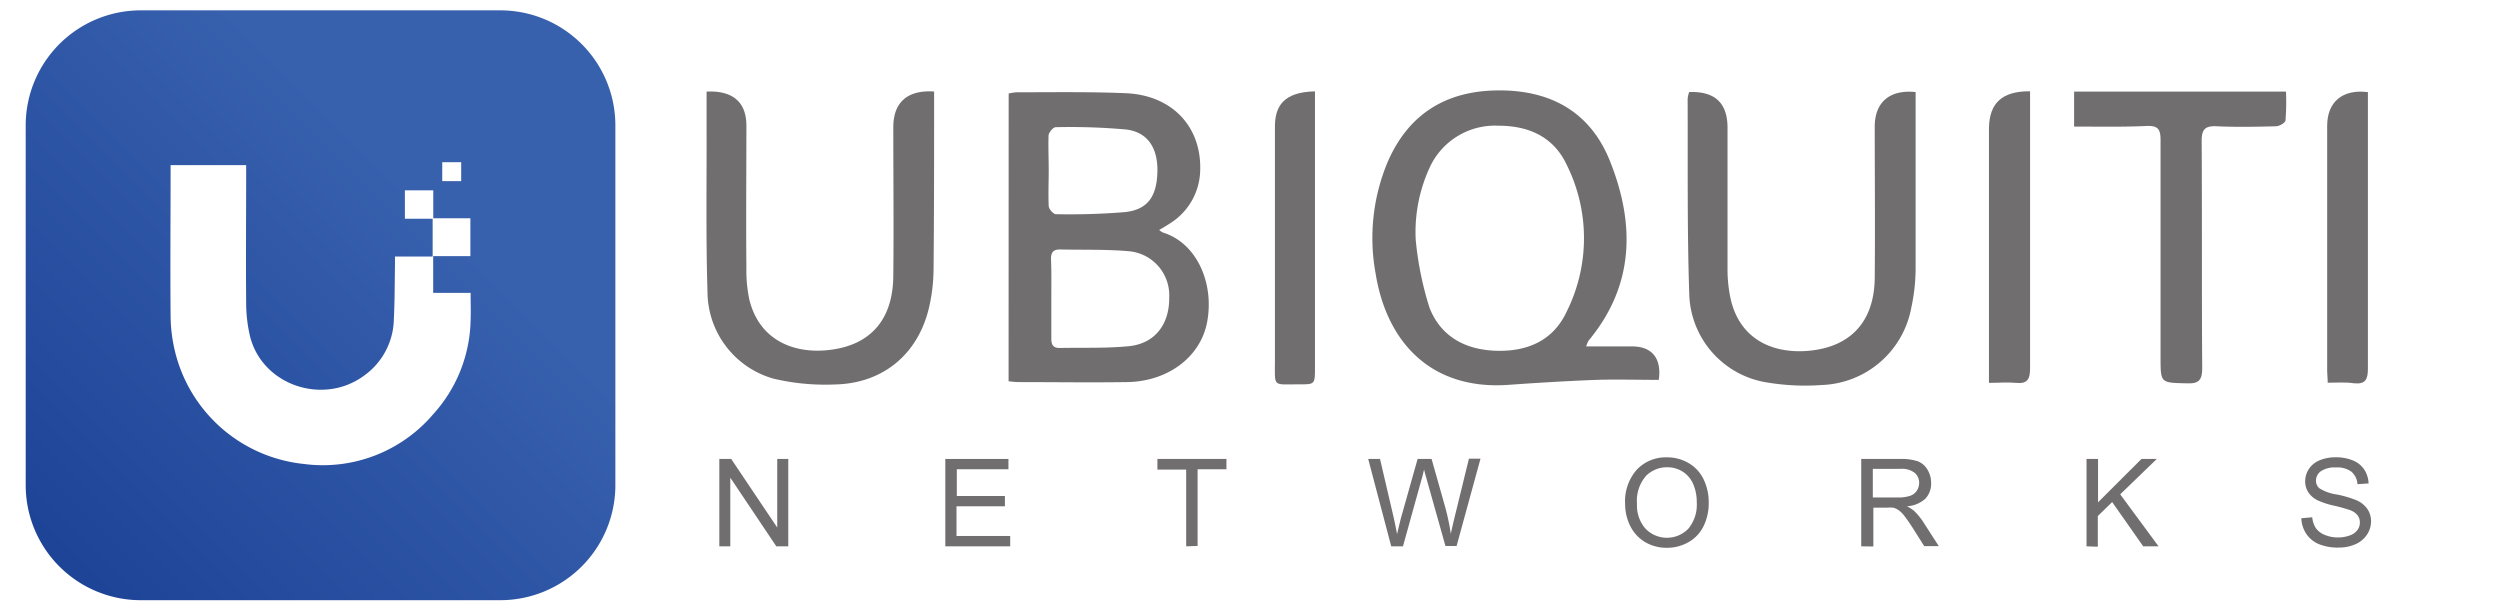 <svg id="Layer_1" data-name="Layer 1" xmlns="http://www.w3.org/2000/svg" xmlns:xlink="http://www.w3.org/1999/xlink" viewBox="0 0 325.9 79.6"><defs><style>.cls-1{fill:#716e6f;}.cls-2{fill:url(#linear-gradient);}</style><linearGradient id="linear-gradient" x1="8.77" y1="72.81" x2="79.98" y2="1.6" gradientUnits="userSpaceOnUse"><stop offset="0" stop-color="#1e4498"/><stop offset="0.65" stop-color="#3760ad"/></linearGradient></defs><path class="cls-1" d="M131.49,12.19a7.43,7.43,0,0,1,1-.16c4.75,0,9.5-.08,14.24.12,6,.24,9.88,4.29,9.73,10a8.35,8.35,0,0,1-3.86,6.92c-.44.3-.91.56-1.49.91a2.6,2.6,0,0,0,.48.33c4.46,1.37,6.74,6.68,5.76,11.73-.88,4.56-5.18,7.7-10.43,7.77-4.75.07-9.5,0-14.25,0a11.44,11.44,0,0,1-1.19-.11Zm5.56,26.63c0,1.78,0,3.56,0,5.34,0,.8.26,1.22,1.1,1.2,3-.06,6,.06,9-.23,3.41-.34,5.32-2.86,5.27-6.39a5.77,5.77,0,0,0-5.37-6c-2.94-.25-5.91-.15-8.87-.22-.94,0-1.19.45-1.17,1.3C137.08,35.48,137.05,37.15,137.05,38.82Zm-.34-16.65c0,1.57-.07,3.13,0,4.68,0,.4.61,1.07.93,1.07a87.41,87.41,0,0,0,9-.27c3-.32,4.17-2.06,4.24-5.3.06-3.07-1.28-5.14-4.09-5.47a82.4,82.4,0,0,0-9.17-.3c-.33,0-.9.68-.93,1.08C136.64,19.15,136.71,20.67,136.71,22.17Z"/><path class="cls-1" d="M206.77,45.16h6c2.59,0,3.86,1.56,3.47,4.36-2.71,0-5.45-.08-8.18,0-3.82.15-7.63.38-11.43.65-10.13.71-15.88-5.61-17.31-14.54a25.64,25.64,0,0,1,1.54-14.43c2.65-6.19,7.44-9.28,14.14-9.41,6.94-.14,12.27,2.67,14.88,9.22,3.27,8.19,3.19,16.2-2.79,23.39A4.71,4.71,0,0,0,206.77,45.16ZM184.55,31.22a42.21,42.21,0,0,0,1.81,8.92c1.52,3.85,4.84,5.52,8.87,5.59s7.28-1.41,9-5.1a21.46,21.46,0,0,0,0-19.16c-1.7-3.61-4.91-5.08-8.86-5.08a9.36,9.36,0,0,0-8.85,5.14A20.06,20.06,0,0,0,184.55,31.22Z"/><path class="cls-1" d="M249.72,12v1.56c0,7.17,0,14.35,0,21.53a24.32,24.32,0,0,1-.56,5,12.31,12.31,0,0,1-11.68,10.1,29.65,29.65,0,0,1-6.92-.3,12,12,0,0,1-10.35-11.59c-.28-8.46-.17-16.93-.21-25.41a3.83,3.83,0,0,1,.2-.89c3.36-.12,5,1.42,5,4.66,0,6.15,0,12.3,0,18.45a18,18,0,0,0,.44,4c1.25,5.21,5.58,7.06,10.23,6.61,5.5-.53,8.47-3.92,8.52-9.51.06-6.58,0-13.16,0-19.75C244.41,13.32,246.35,11.65,249.72,12Z"/><path class="cls-1" d="M92.11,11.94c3.43-.16,5.19,1.38,5.19,4.45,0,6.16-.06,12.31,0,18.46A18.79,18.79,0,0,0,97.67,39c1.29,5.35,5.78,7.14,10.37,6.63,5.48-.61,8.35-4,8.41-9.62.07-6.47,0-13,0-19.42,0-3.24,1.83-4.89,5.32-4.66v1.56c0,7.17,0,14.35-.07,21.53a22.77,22.77,0,0,1-.53,4.8c-1.36,6.27-6,10.17-12.34,10.3a29.3,29.3,0,0,1-8-.76A11.81,11.81,0,0,1,92.23,38.1c-.22-7.12-.1-14.24-.12-21.36Z"/><path class="cls-1" d="M270.38,16.5V11.94H298a31.09,31.09,0,0,1-.06,3.73c0,.32-.79.78-1.23.79-2.59.07-5.18.12-7.76,0-1.49-.07-1.94.4-1.94,1.9.06,9.87,0,19.74.07,29.61,0,1.54-.4,2.07-2,2-3.43-.08-3.43,0-3.43-3.41,0-9.44,0-18.88,0-28.32,0-1.42-.36-1.87-1.8-1.82C276.77,16.57,273.65,16.5,270.38,16.5Z"/><path class="cls-1" d="M303.44,49.89c0-.65-.07-1.07-.07-1.49q0-16,0-32c0-3.12,2-4.81,5.31-4.39v1.55c0,11.49,0,23,0,34.47,0,1.44-.31,2.1-1.86,1.93C305.79,49.8,304.7,49.89,303.44,49.89Z"/><path class="cls-1" d="M264.64,11.9v1.67c0,11.48,0,23,0,34.44,0,1.46-.37,2.06-1.88,1.9-1.06-.11-2.15,0-3.48,0V16.71C259.33,13.42,261,11.87,264.64,11.9Z"/><path class="cls-1" d="M171.42,11.91v1.88q0,17.07,0,34.15c0,2.16,0,2.18-2.1,2.16-3.48,0-3.12.43-3.12-3.1,0-10.08,0-20.17,0-30.26C166.14,13.81,167.33,12,171.42,11.91Z"/><path class="cls-1" d="M93.77,71.22V59.83h1.55l6,8.94V59.83h1.44V71.22H101.2l-6-8.95v8.95Z"/><path class="cls-1" d="M123.23,71.22V59.83h8.23v1.34h-6.73v3.49H131V66h-6.31v3.87h7v1.35Z"/><path class="cls-1" d="M154.63,71.22v-10h-3.75V59.83h9v1.34h-3.76v10Z"/><path class="cls-1" d="M181.36,71.22l-3-11.39h1.54l1.74,7.46c.18.79.34,1.56.48,2.34.29-1.22.46-1.92.51-2.11l2.17-7.69h1.82l1.63,5.76a30.21,30.21,0,0,1,.88,4c.15-.72.34-1.55.57-2.48l1.79-7.32H193l-3.12,11.39h-1.45L186,62.54c-.21-.73-.33-1.17-.36-1.34-.12.53-.23,1-.34,1.34l-2.41,8.68Z"/><path class="cls-1" d="M211.85,65.67a6.21,6.21,0,0,1,1.52-4.44,5.2,5.2,0,0,1,3.94-1.61,5.46,5.46,0,0,1,2.84.76,4.9,4.9,0,0,1,1.93,2.1,6.88,6.88,0,0,1,.67,3.06,6.8,6.8,0,0,1-.7,3.1,4.8,4.8,0,0,1-2,2.07,5.61,5.61,0,0,1-2.76.7,5.49,5.49,0,0,1-2.88-.77,5.07,5.07,0,0,1-1.92-2.13A6.46,6.46,0,0,1,211.85,65.67Zm1.55,0a4.56,4.56,0,0,0,1.11,3.25,3.88,3.88,0,0,0,5.58,0,4.86,4.86,0,0,0,1.1-3.4,5.88,5.88,0,0,0-.47-2.43,3.61,3.61,0,0,0-1.37-1.61,3.78,3.78,0,0,0-2-.57,3.87,3.87,0,0,0-2.75,1.1A4.91,4.91,0,0,0,213.4,65.69Z"/><path class="cls-1" d="M242.63,71.22V59.83h5.05a6.88,6.88,0,0,1,2.32.3,2.52,2.52,0,0,1,1.26,1.09,3.2,3.2,0,0,1,.48,1.71A2.86,2.86,0,0,1,251,65a3.92,3.92,0,0,1-2.42,1,4.53,4.53,0,0,1,.91.57,8.18,8.18,0,0,1,1.25,1.52l2,3.1h-1.9l-1.5-2.37c-.44-.69-.81-1.21-1.09-1.57a3.37,3.37,0,0,0-.77-.76,2.18,2.18,0,0,0-.68-.31,5.48,5.48,0,0,0-.84,0h-1.75v5.06Zm1.51-6.37h3.24a4.86,4.86,0,0,0,1.61-.21,1.72,1.72,0,0,0,.89-.68,1.9,1.9,0,0,0,.3-1,1.68,1.68,0,0,0-.58-1.32,2.74,2.74,0,0,0-1.86-.52h-3.6Z"/><path class="cls-1" d="M272,71.22V59.83h1.5v5.65l5.66-5.65h2l-4.77,4.61,5,6.78h-2l-4.05-5.77-1.87,1.82v4Z"/><path class="cls-1" d="M300,67.56l1.42-.13a3.31,3.31,0,0,0,.47,1.41,2.58,2.58,0,0,0,1.15.88,4.27,4.27,0,0,0,1.75.34,4.21,4.21,0,0,0,1.52-.26,2.05,2.05,0,0,0,1-.7,1.59,1.59,0,0,0,.32-1,1.48,1.48,0,0,0-.31-.94,2.24,2.24,0,0,0-1-.67,19.23,19.23,0,0,0-2-.56,10.41,10.41,0,0,1-2.2-.71,3.12,3.12,0,0,1-1.22-1.06,2.67,2.67,0,0,1-.4-1.42,3,3,0,0,1,.49-1.61A3.09,3.09,0,0,1,302.39,60a5.44,5.44,0,0,1,2.09-.39,5.77,5.77,0,0,1,2.24.41,3.24,3.24,0,0,1,1.49,1.2,3.57,3.57,0,0,1,.56,1.8l-1.45.1a2.33,2.33,0,0,0-.79-1.63,3.05,3.05,0,0,0-2-.55,3.23,3.23,0,0,0-2,.5,1.53,1.53,0,0,0-.62,1.21,1.3,1.3,0,0,0,.44,1,5.8,5.8,0,0,0,2.27.81,14.61,14.61,0,0,1,2.52.73,3.4,3.4,0,0,1,1.47,1.16,2.81,2.81,0,0,1,.48,1.62,3.12,3.12,0,0,1-.52,1.71,3.46,3.46,0,0,1-1.5,1.26,5.32,5.32,0,0,1-2.19.44,6.59,6.59,0,0,1-2.6-.45,3.69,3.69,0,0,1-1.64-1.35A3.92,3.92,0,0,1,300,67.56Z"/><path class="cls-2" d="M65.22,1.35H18.35a15,15,0,0,0-15,15V63.24a15,15,0,0,0,15,15H65.22a15,15,0,0,0,15-15V16.36A15,15,0,0,0,65.22,1.35ZM57.65,21.14h2.47v2.47H57.65ZM61.34,42a18.75,18.75,0,0,1-4.87,12,18.9,18.9,0,0,1-16.88,6.48,19.33,19.33,0,0,1-16.8-14.76,20.3,20.3,0,0,1-.55-4.45c-.06-6.39,0-12.77,0-19.15,0-.18,0-.35,0-.59h9.85v1c0,5.59-.05,11.19,0,16.78a19.15,19.15,0,0,0,.52,4.6c1.65,6.37,9.61,9,14.93,5a9.23,9.23,0,0,0,3.8-7.23c.12-2.41.11-4.83.15-7.24,0-.31,0-.61,0-1h4.91V28.51H52.78v-3.7h3.7v3.64h4.84v4.94H56.47v4.79h4.88C61.35,39.5,61.4,40.74,61.34,42Z"/></svg>